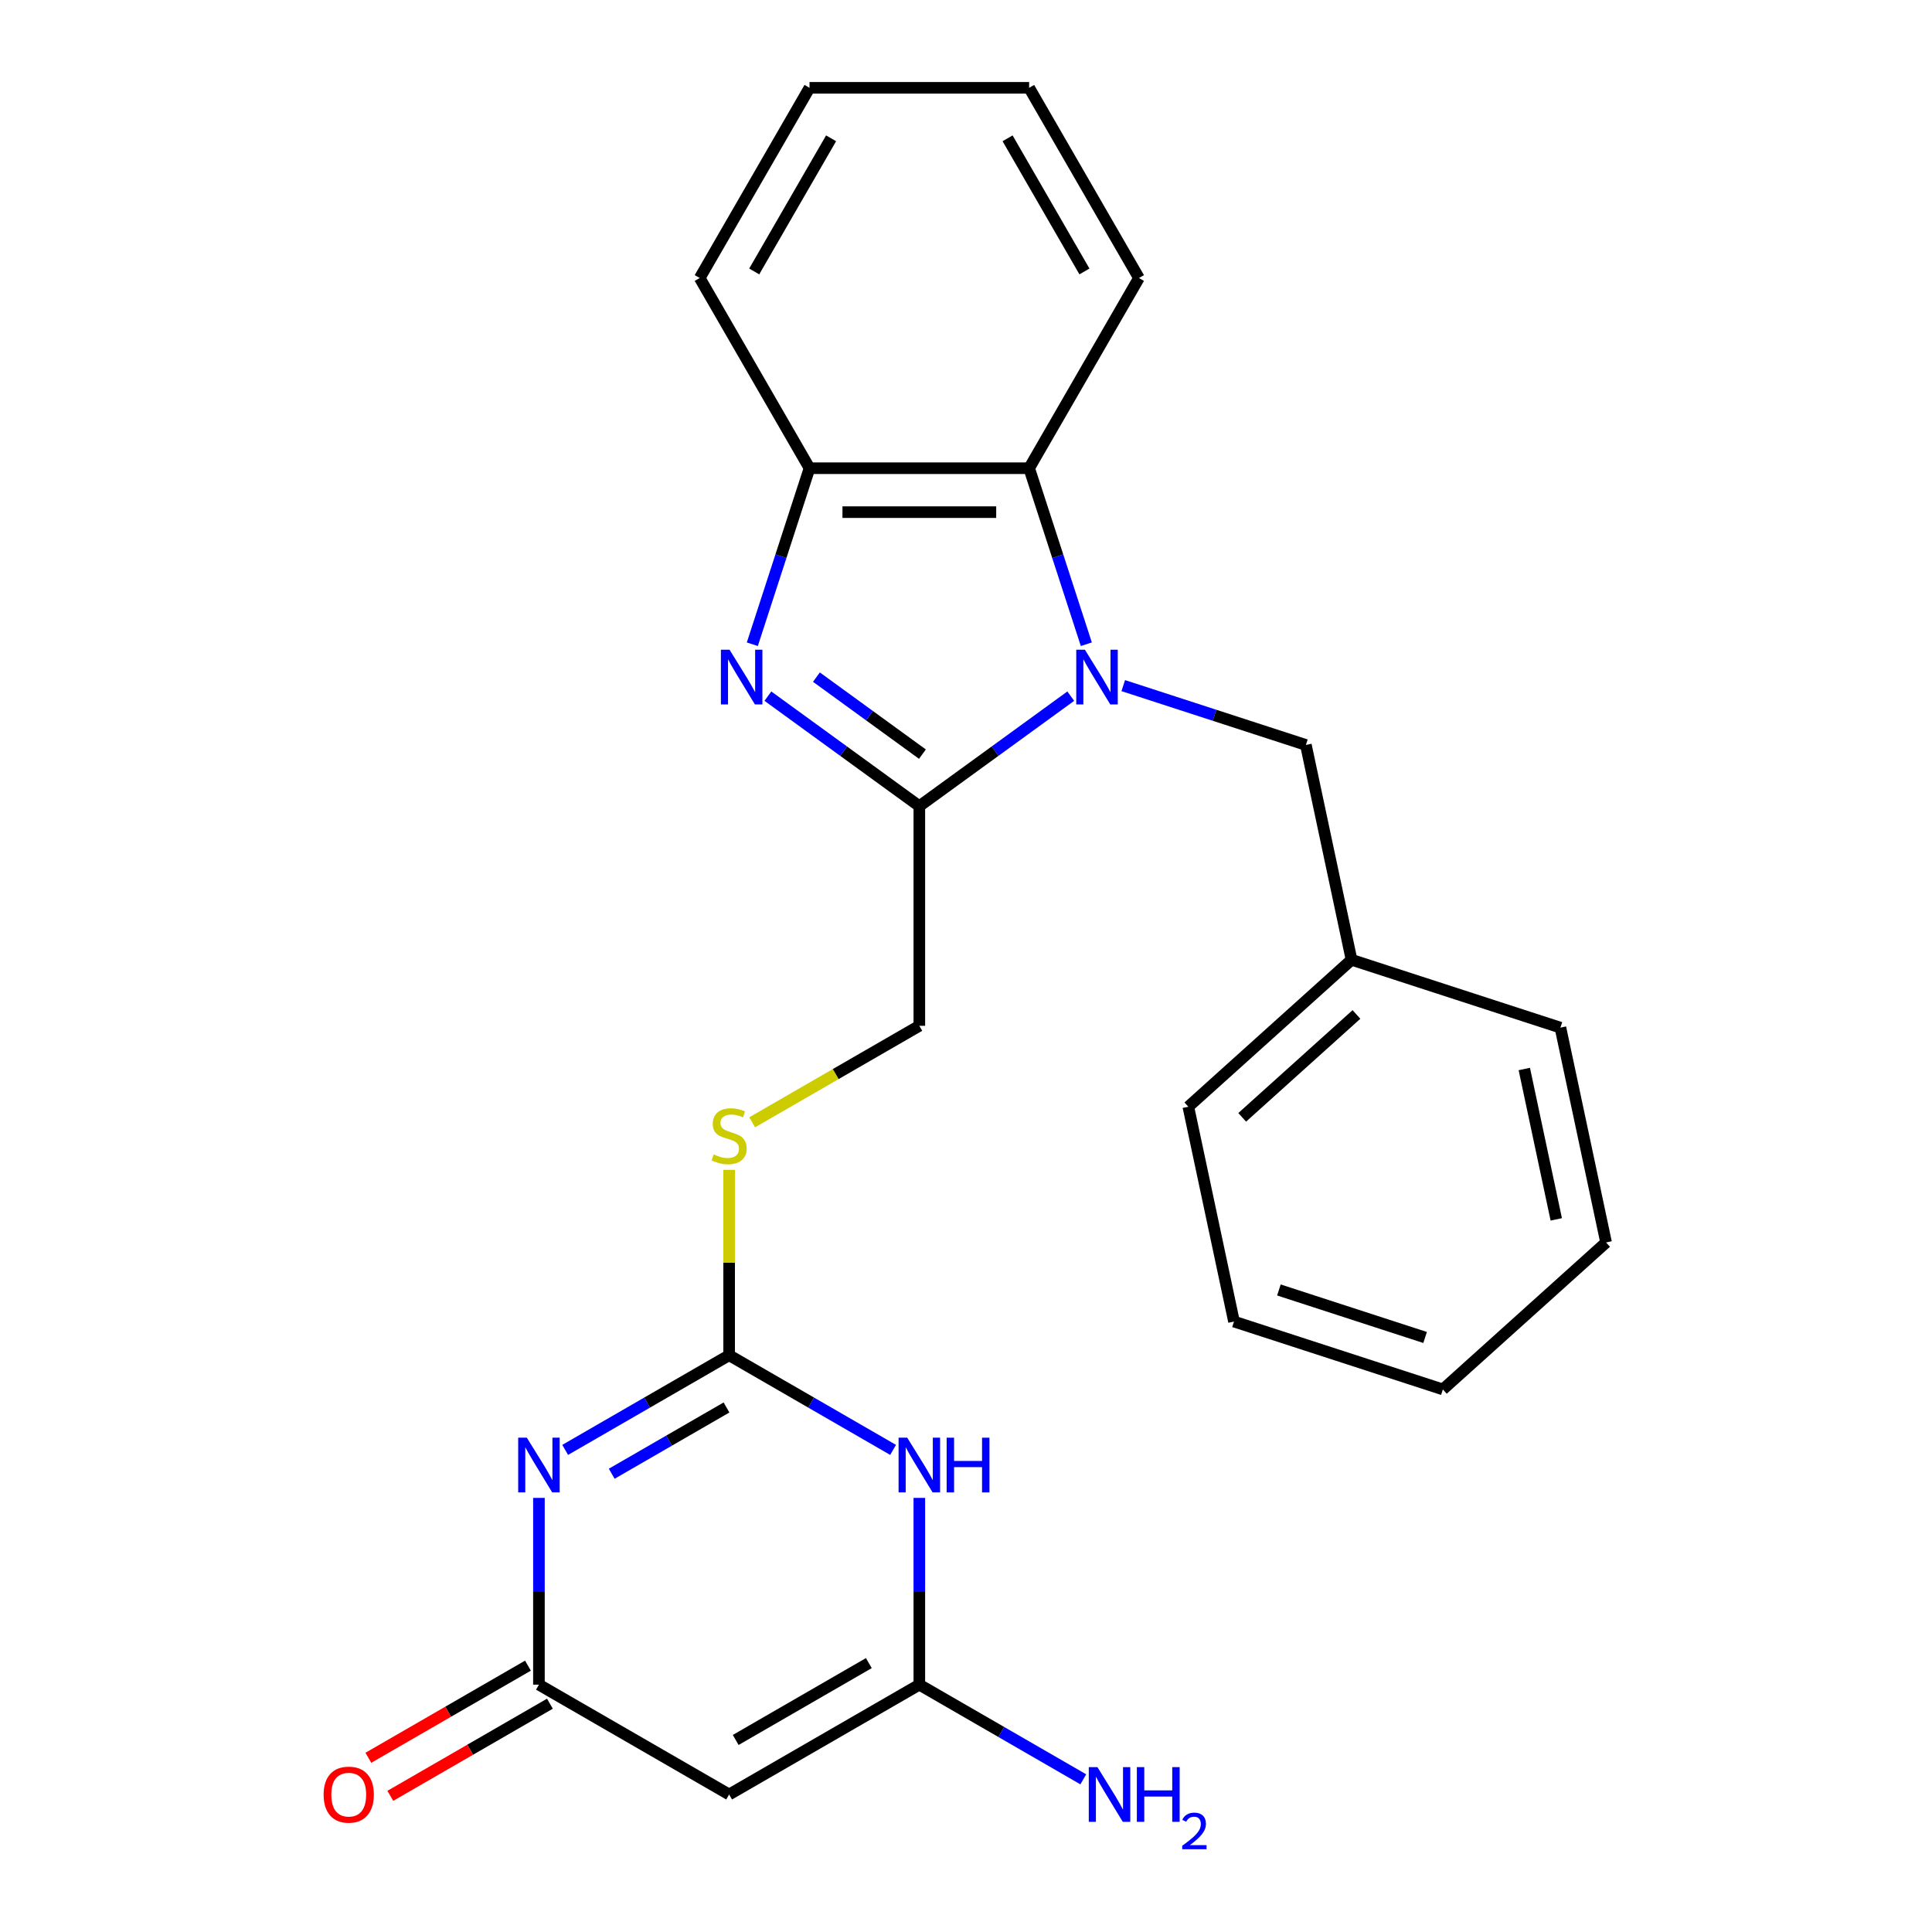 <?xml version='1.0' encoding='iso-8859-1'?>
<svg version='1.1' baseProfile='full'
              xmlns='http://www.w3.org/2000/svg'
                      xmlns:rdkit='http://www.rdkit.org/xml'
                      xmlns:xlink='http://www.w3.org/1999/xlink'
                  xml:space='preserve'
width='1000px' height='1000px' viewBox='0 0 1000 1000'>
<!-- END OF HEADER -->
<rect style='opacity:1.0;fill:#FFFFFF;stroke:none' width='1000' height='1000' x='0' y='0'> </rect>
<path class='bond-1' d='M 554.228,360.328 L 515.036,388.802' style='fill:none;fill-rule:evenodd;stroke:#0000FF;stroke-width:6px;stroke-linecap:butt;stroke-linejoin:miter;stroke-opacity:1' />
<path class='bond-1' d='M 515.036,388.802 L 475.844,417.277' style='fill:none;fill-rule:evenodd;stroke:#000000;stroke-width:6px;stroke-linecap:butt;stroke-linejoin:miter;stroke-opacity:1' />
<path class='bond-8' d='M 562.286,333.458 L 547.484,287.903' style='fill:none;fill-rule:evenodd;stroke:#0000FF;stroke-width:6px;stroke-linecap:butt;stroke-linejoin:miter;stroke-opacity:1' />
<path class='bond-8' d='M 547.484,287.903 L 532.682,242.347' style='fill:none;fill-rule:evenodd;stroke:#000000;stroke-width:6px;stroke-linecap:butt;stroke-linejoin:miter;stroke-opacity:1' />
<path class='bond-10' d='M 581.392,354.873 L 628.657,370.23' style='fill:none;fill-rule:evenodd;stroke:#0000FF;stroke-width:6px;stroke-linecap:butt;stroke-linejoin:miter;stroke-opacity:1' />
<path class='bond-10' d='M 628.657,370.23 L 675.923,385.588' style='fill:none;fill-rule:evenodd;stroke:#000000;stroke-width:6px;stroke-linecap:butt;stroke-linejoin:miter;stroke-opacity:1' />
<path class='bond-0' d='M 292.533,750.464 L 334.965,725.966' style='fill:none;fill-rule:evenodd;stroke:#0000FF;stroke-width:6px;stroke-linecap:butt;stroke-linejoin:miter;stroke-opacity:1' />
<path class='bond-0' d='M 334.965,725.966 L 377.398,701.468' style='fill:none;fill-rule:evenodd;stroke:#000000;stroke-width:6px;stroke-linecap:butt;stroke-linejoin:miter;stroke-opacity:1' />
<path class='bond-0' d='M 316.63,762.804 L 346.333,745.655' style='fill:none;fill-rule:evenodd;stroke:#0000FF;stroke-width:6px;stroke-linecap:butt;stroke-linejoin:miter;stroke-opacity:1' />
<path class='bond-0' d='M 346.333,745.655 L 376.036,728.506' style='fill:none;fill-rule:evenodd;stroke:#000000;stroke-width:6px;stroke-linecap:butt;stroke-linejoin:miter;stroke-opacity:1' />
<path class='bond-6' d='M 278.951,775.308 L 278.951,823.645' style='fill:none;fill-rule:evenodd;stroke:#0000FF;stroke-width:6px;stroke-linecap:butt;stroke-linejoin:miter;stroke-opacity:1' />
<path class='bond-6' d='M 278.951,823.645 L 278.951,871.982' style='fill:none;fill-rule:evenodd;stroke:#000000;stroke-width:6px;stroke-linecap:butt;stroke-linejoin:miter;stroke-opacity:1' />
<path class='bond-2' d='M 475.844,417.277 L 436.652,388.802' style='fill:none;fill-rule:evenodd;stroke:#000000;stroke-width:6px;stroke-linecap:butt;stroke-linejoin:miter;stroke-opacity:1' />
<path class='bond-2' d='M 436.652,388.802 L 397.46,360.328' style='fill:none;fill-rule:evenodd;stroke:#0000FF;stroke-width:6px;stroke-linecap:butt;stroke-linejoin:miter;stroke-opacity:1' />
<path class='bond-2' d='M 477.45,390.342 L 450.016,370.409' style='fill:none;fill-rule:evenodd;stroke:#000000;stroke-width:6px;stroke-linecap:butt;stroke-linejoin:miter;stroke-opacity:1' />
<path class='bond-2' d='M 450.016,370.409 L 422.581,350.477' style='fill:none;fill-rule:evenodd;stroke:#0000FF;stroke-width:6px;stroke-linecap:butt;stroke-linejoin:miter;stroke-opacity:1' />
<path class='bond-12' d='M 475.844,417.277 L 475.844,530.953' style='fill:none;fill-rule:evenodd;stroke:#000000;stroke-width:6px;stroke-linecap:butt;stroke-linejoin:miter;stroke-opacity:1' />
<path class='bond-25' d='M 389.402,333.458 L 404.204,287.903' style='fill:none;fill-rule:evenodd;stroke:#0000FF;stroke-width:6px;stroke-linecap:butt;stroke-linejoin:miter;stroke-opacity:1' />
<path class='bond-25' d='M 404.204,287.903 L 419.006,242.347' style='fill:none;fill-rule:evenodd;stroke:#000000;stroke-width:6px;stroke-linecap:butt;stroke-linejoin:miter;stroke-opacity:1' />
<path class='bond-3' d='M 377.398,701.468 L 377.398,653.491' style='fill:none;fill-rule:evenodd;stroke:#000000;stroke-width:6px;stroke-linecap:butt;stroke-linejoin:miter;stroke-opacity:1' />
<path class='bond-3' d='M 377.398,653.491 L 377.398,605.513' style='fill:none;fill-rule:evenodd;stroke:#CCCC00;stroke-width:6px;stroke-linecap:butt;stroke-linejoin:miter;stroke-opacity:1' />
<path class='bond-4' d='M 377.398,701.468 L 419.83,725.966' style='fill:none;fill-rule:evenodd;stroke:#000000;stroke-width:6px;stroke-linecap:butt;stroke-linejoin:miter;stroke-opacity:1' />
<path class='bond-4' d='M 419.83,725.966 L 462.262,750.464' style='fill:none;fill-rule:evenodd;stroke:#0000FF;stroke-width:6px;stroke-linecap:butt;stroke-linejoin:miter;stroke-opacity:1' />
<path class='bond-5' d='M 475.844,775.308 L 475.844,823.645' style='fill:none;fill-rule:evenodd;stroke:#0000FF;stroke-width:6px;stroke-linecap:butt;stroke-linejoin:miter;stroke-opacity:1' />
<path class='bond-5' d='M 475.844,823.645 L 475.844,871.982' style='fill:none;fill-rule:evenodd;stroke:#000000;stroke-width:6px;stroke-linecap:butt;stroke-linejoin:miter;stroke-opacity:1' />
<path class='bond-7' d='M 475.844,871.982 L 377.398,928.82' style='fill:none;fill-rule:evenodd;stroke:#000000;stroke-width:6px;stroke-linecap:butt;stroke-linejoin:miter;stroke-opacity:1' />
<path class='bond-7' d='M 449.71,860.818 L 380.797,900.605' style='fill:none;fill-rule:evenodd;stroke:#000000;stroke-width:6px;stroke-linecap:butt;stroke-linejoin:miter;stroke-opacity:1' />
<path class='bond-14' d='M 475.844,871.982 L 518.276,896.48' style='fill:none;fill-rule:evenodd;stroke:#000000;stroke-width:6px;stroke-linecap:butt;stroke-linejoin:miter;stroke-opacity:1' />
<path class='bond-14' d='M 518.276,896.48 L 560.709,920.979' style='fill:none;fill-rule:evenodd;stroke:#0000FF;stroke-width:6px;stroke-linecap:butt;stroke-linejoin:miter;stroke-opacity:1' />
<path class='bond-13' d='M 273.267,862.137 L 231.965,885.983' style='fill:none;fill-rule:evenodd;stroke:#000000;stroke-width:6px;stroke-linecap:butt;stroke-linejoin:miter;stroke-opacity:1' />
<path class='bond-13' d='M 231.965,885.983 L 190.663,909.829' style='fill:none;fill-rule:evenodd;stroke:#FF0000;stroke-width:6px;stroke-linecap:butt;stroke-linejoin:miter;stroke-opacity:1' />
<path class='bond-13' d='M 284.635,881.827 L 243.333,905.672' style='fill:none;fill-rule:evenodd;stroke:#000000;stroke-width:6px;stroke-linecap:butt;stroke-linejoin:miter;stroke-opacity:1' />
<path class='bond-13' d='M 243.333,905.672 L 202.03,929.518' style='fill:none;fill-rule:evenodd;stroke:#FF0000;stroke-width:6px;stroke-linecap:butt;stroke-linejoin:miter;stroke-opacity:1' />
<path class='bond-28' d='M 278.951,871.982 L 377.398,928.82' style='fill:none;fill-rule:evenodd;stroke:#000000;stroke-width:6px;stroke-linecap:butt;stroke-linejoin:miter;stroke-opacity:1' />
<path class='bond-9' d='M 532.682,242.347 L 419.006,242.347' style='fill:none;fill-rule:evenodd;stroke:#000000;stroke-width:6px;stroke-linecap:butt;stroke-linejoin:miter;stroke-opacity:1' />
<path class='bond-9' d='M 515.631,265.083 L 436.057,265.083' style='fill:none;fill-rule:evenodd;stroke:#000000;stroke-width:6px;stroke-linecap:butt;stroke-linejoin:miter;stroke-opacity:1' />
<path class='bond-16' d='M 532.682,242.347 L 589.52,143.901' style='fill:none;fill-rule:evenodd;stroke:#000000;stroke-width:6px;stroke-linecap:butt;stroke-linejoin:miter;stroke-opacity:1' />
<path class='bond-17' d='M 419.006,242.347 L 362.168,143.901' style='fill:none;fill-rule:evenodd;stroke:#000000;stroke-width:6px;stroke-linecap:butt;stroke-linejoin:miter;stroke-opacity:1' />
<path class='bond-15' d='M 675.923,385.588 L 699.557,496.78' style='fill:none;fill-rule:evenodd;stroke:#000000;stroke-width:6px;stroke-linecap:butt;stroke-linejoin:miter;stroke-opacity:1' />
<path class='bond-11' d='M 389.32,580.908 L 432.582,555.931' style='fill:none;fill-rule:evenodd;stroke:#CCCC00;stroke-width:6px;stroke-linecap:butt;stroke-linejoin:miter;stroke-opacity:1' />
<path class='bond-11' d='M 432.582,555.931 L 475.844,530.953' style='fill:none;fill-rule:evenodd;stroke:#000000;stroke-width:6px;stroke-linecap:butt;stroke-linejoin:miter;stroke-opacity:1' />
<path class='bond-18' d='M 699.557,496.78 L 615.079,572.844' style='fill:none;fill-rule:evenodd;stroke:#000000;stroke-width:6px;stroke-linecap:butt;stroke-linejoin:miter;stroke-opacity:1' />
<path class='bond-18' d='M 702.098,525.085 L 642.964,578.33' style='fill:none;fill-rule:evenodd;stroke:#000000;stroke-width:6px;stroke-linecap:butt;stroke-linejoin:miter;stroke-opacity:1' />
<path class='bond-19' d='M 699.557,496.78 L 807.67,531.908' style='fill:none;fill-rule:evenodd;stroke:#000000;stroke-width:6px;stroke-linecap:butt;stroke-linejoin:miter;stroke-opacity:1' />
<path class='bond-20' d='M 589.52,143.901 L 532.682,45.455' style='fill:none;fill-rule:evenodd;stroke:#000000;stroke-width:6px;stroke-linecap:butt;stroke-linejoin:miter;stroke-opacity:1' />
<path class='bond-20' d='M 561.305,140.502 L 521.519,71.589' style='fill:none;fill-rule:evenodd;stroke:#000000;stroke-width:6px;stroke-linecap:butt;stroke-linejoin:miter;stroke-opacity:1' />
<path class='bond-26' d='M 362.168,143.901 L 419.006,45.455' style='fill:none;fill-rule:evenodd;stroke:#000000;stroke-width:6px;stroke-linecap:butt;stroke-linejoin:miter;stroke-opacity:1' />
<path class='bond-26' d='M 390.383,140.502 L 430.17,71.589' style='fill:none;fill-rule:evenodd;stroke:#000000;stroke-width:6px;stroke-linecap:butt;stroke-linejoin:miter;stroke-opacity:1' />
<path class='bond-22' d='M 615.079,572.844 L 638.714,684.036' style='fill:none;fill-rule:evenodd;stroke:#000000;stroke-width:6px;stroke-linecap:butt;stroke-linejoin:miter;stroke-opacity:1' />
<path class='bond-23' d='M 807.67,531.908 L 831.304,643.1' style='fill:none;fill-rule:evenodd;stroke:#000000;stroke-width:6px;stroke-linecap:butt;stroke-linejoin:miter;stroke-opacity:1' />
<path class='bond-23' d='M 788.976,553.314 L 805.521,631.148' style='fill:none;fill-rule:evenodd;stroke:#000000;stroke-width:6px;stroke-linecap:butt;stroke-linejoin:miter;stroke-opacity:1' />
<path class='bond-21' d='M 532.682,45.455 L 419.006,45.455' style='fill:none;fill-rule:evenodd;stroke:#000000;stroke-width:6px;stroke-linecap:butt;stroke-linejoin:miter;stroke-opacity:1' />
<path class='bond-27' d='M 638.714,684.036 L 746.826,719.164' style='fill:none;fill-rule:evenodd;stroke:#000000;stroke-width:6px;stroke-linecap:butt;stroke-linejoin:miter;stroke-opacity:1' />
<path class='bond-27' d='M 661.956,667.683 L 737.635,692.272' style='fill:none;fill-rule:evenodd;stroke:#000000;stroke-width:6px;stroke-linecap:butt;stroke-linejoin:miter;stroke-opacity:1' />
<path class='bond-24' d='M 831.304,643.1 L 746.826,719.164' style='fill:none;fill-rule:evenodd;stroke:#000000;stroke-width:6px;stroke-linecap:butt;stroke-linejoin:miter;stroke-opacity:1' />
<path  class='atom-0' d='M 561.55 336.3
L 570.83 351.3
Q 571.75 352.78, 573.23 355.46
Q 574.71 358.14, 574.79 358.3
L 574.79 336.3
L 578.55 336.3
L 578.55 364.62
L 574.67 364.62
L 564.71 348.22
Q 563.55 346.3, 562.31 344.1
Q 561.11 341.9, 560.75 341.22
L 560.75 364.62
L 557.07 364.62
L 557.07 336.3
L 561.55 336.3
' fill='#0000FF'/>
<path  class='atom-1' d='M 272.691 744.146
L 281.971 759.146
Q 282.891 760.626, 284.371 763.306
Q 285.851 765.986, 285.931 766.146
L 285.931 744.146
L 289.691 744.146
L 289.691 772.466
L 285.811 772.466
L 275.851 756.066
Q 274.691 754.146, 273.451 751.946
Q 272.251 749.746, 271.891 749.066
L 271.891 772.466
L 268.211 772.466
L 268.211 744.146
L 272.691 744.146
' fill='#0000FF'/>
<path  class='atom-3' d='M 377.618 336.3
L 386.898 351.3
Q 387.818 352.78, 389.298 355.46
Q 390.778 358.14, 390.858 358.3
L 390.858 336.3
L 394.618 336.3
L 394.618 364.62
L 390.738 364.62
L 380.778 348.22
Q 379.618 346.3, 378.378 344.1
Q 377.178 341.9, 376.818 341.22
L 376.818 364.62
L 373.138 364.62
L 373.138 336.3
L 377.618 336.3
' fill='#0000FF'/>
<path  class='atom-5' d='M 469.584 744.146
L 478.864 759.146
Q 479.784 760.626, 481.264 763.306
Q 482.744 765.986, 482.824 766.146
L 482.824 744.146
L 486.584 744.146
L 486.584 772.466
L 482.704 772.466
L 472.744 756.066
Q 471.584 754.146, 470.344 751.946
Q 469.144 749.746, 468.784 749.066
L 468.784 772.466
L 465.104 772.466
L 465.104 744.146
L 469.584 744.146
' fill='#0000FF'/>
<path  class='atom-5' d='M 489.984 744.146
L 493.824 744.146
L 493.824 756.186
L 508.304 756.186
L 508.304 744.146
L 512.144 744.146
L 512.144 772.466
L 508.304 772.466
L 508.304 759.386
L 493.824 759.386
L 493.824 772.466
L 489.984 772.466
L 489.984 744.146
' fill='#0000FF'/>
<path  class='atom-12' d='M 369.398 597.511
Q 369.718 597.631, 371.038 598.191
Q 372.358 598.751, 373.798 599.111
Q 375.278 599.431, 376.718 599.431
Q 379.398 599.431, 380.958 598.151
Q 382.518 596.831, 382.518 594.551
Q 382.518 592.991, 381.718 592.031
Q 380.958 591.071, 379.758 590.551
Q 378.558 590.031, 376.558 589.431
Q 374.038 588.671, 372.518 587.951
Q 371.038 587.231, 369.958 585.711
Q 368.918 584.191, 368.918 581.631
Q 368.918 578.071, 371.318 575.871
Q 373.758 573.671, 378.558 573.671
Q 381.838 573.671, 385.558 575.231
L 384.638 578.311
Q 381.238 576.911, 378.678 576.911
Q 375.918 576.911, 374.398 578.071
Q 372.878 579.191, 372.918 581.151
Q 372.918 582.671, 373.678 583.591
Q 374.478 584.511, 375.598 585.031
Q 376.758 585.551, 378.678 586.151
Q 381.238 586.951, 382.758 587.751
Q 384.278 588.551, 385.358 590.191
Q 386.478 591.791, 386.478 594.551
Q 386.478 598.471, 383.838 600.591
Q 381.238 602.671, 376.878 602.671
Q 374.358 602.671, 372.438 602.111
Q 370.558 601.591, 368.318 600.671
L 369.398 597.511
' fill='#CCCC00'/>
<path  class='atom-14' d='M 167.505 928.9
Q 167.505 922.1, 170.865 918.3
Q 174.225 914.5, 180.505 914.5
Q 186.785 914.5, 190.145 918.3
Q 193.505 922.1, 193.505 928.9
Q 193.505 935.78, 190.105 939.7
Q 186.705 943.58, 180.505 943.58
Q 174.265 943.58, 170.865 939.7
Q 167.505 935.82, 167.505 928.9
M 180.505 940.38
Q 184.825 940.38, 187.145 937.5
Q 189.505 934.58, 189.505 928.9
Q 189.505 923.34, 187.145 920.54
Q 184.825 917.7, 180.505 917.7
Q 176.185 917.7, 173.825 920.5
Q 171.505 923.3, 171.505 928.9
Q 171.505 934.62, 173.825 937.5
Q 176.185 940.38, 180.505 940.38
' fill='#FF0000'/>
<path  class='atom-15' d='M 568.031 914.66
L 577.311 929.66
Q 578.231 931.14, 579.711 933.82
Q 581.191 936.5, 581.271 936.66
L 581.271 914.66
L 585.031 914.66
L 585.031 942.98
L 581.151 942.98
L 571.191 926.58
Q 570.031 924.66, 568.791 922.46
Q 567.591 920.26, 567.231 919.58
L 567.231 942.98
L 563.551 942.98
L 563.551 914.66
L 568.031 914.66
' fill='#0000FF'/>
<path  class='atom-15' d='M 588.431 914.66
L 592.271 914.66
L 592.271 926.7
L 606.751 926.7
L 606.751 914.66
L 610.591 914.66
L 610.591 942.98
L 606.751 942.98
L 606.751 929.9
L 592.271 929.9
L 592.271 942.98
L 588.431 942.98
L 588.431 914.66
' fill='#0000FF'/>
<path  class='atom-15' d='M 611.963 941.986
Q 612.65 940.218, 614.287 939.241
Q 615.923 938.238, 618.194 938.238
Q 621.019 938.238, 622.603 939.769
Q 624.187 941.3, 624.187 944.019
Q 624.187 946.791, 622.127 949.378
Q 620.095 951.966, 615.871 955.028
L 624.503 955.028
L 624.503 957.14
L 611.911 957.14
L 611.911 955.371
Q 615.395 952.89, 617.455 951.042
Q 619.54 949.194, 620.543 947.53
Q 621.547 945.867, 621.547 944.151
Q 621.547 942.356, 620.649 941.353
Q 619.751 940.35, 618.194 940.35
Q 616.689 940.35, 615.686 940.957
Q 614.683 941.564, 613.97 942.91
L 611.963 941.986
' fill='#0000FF'/>
</svg>

